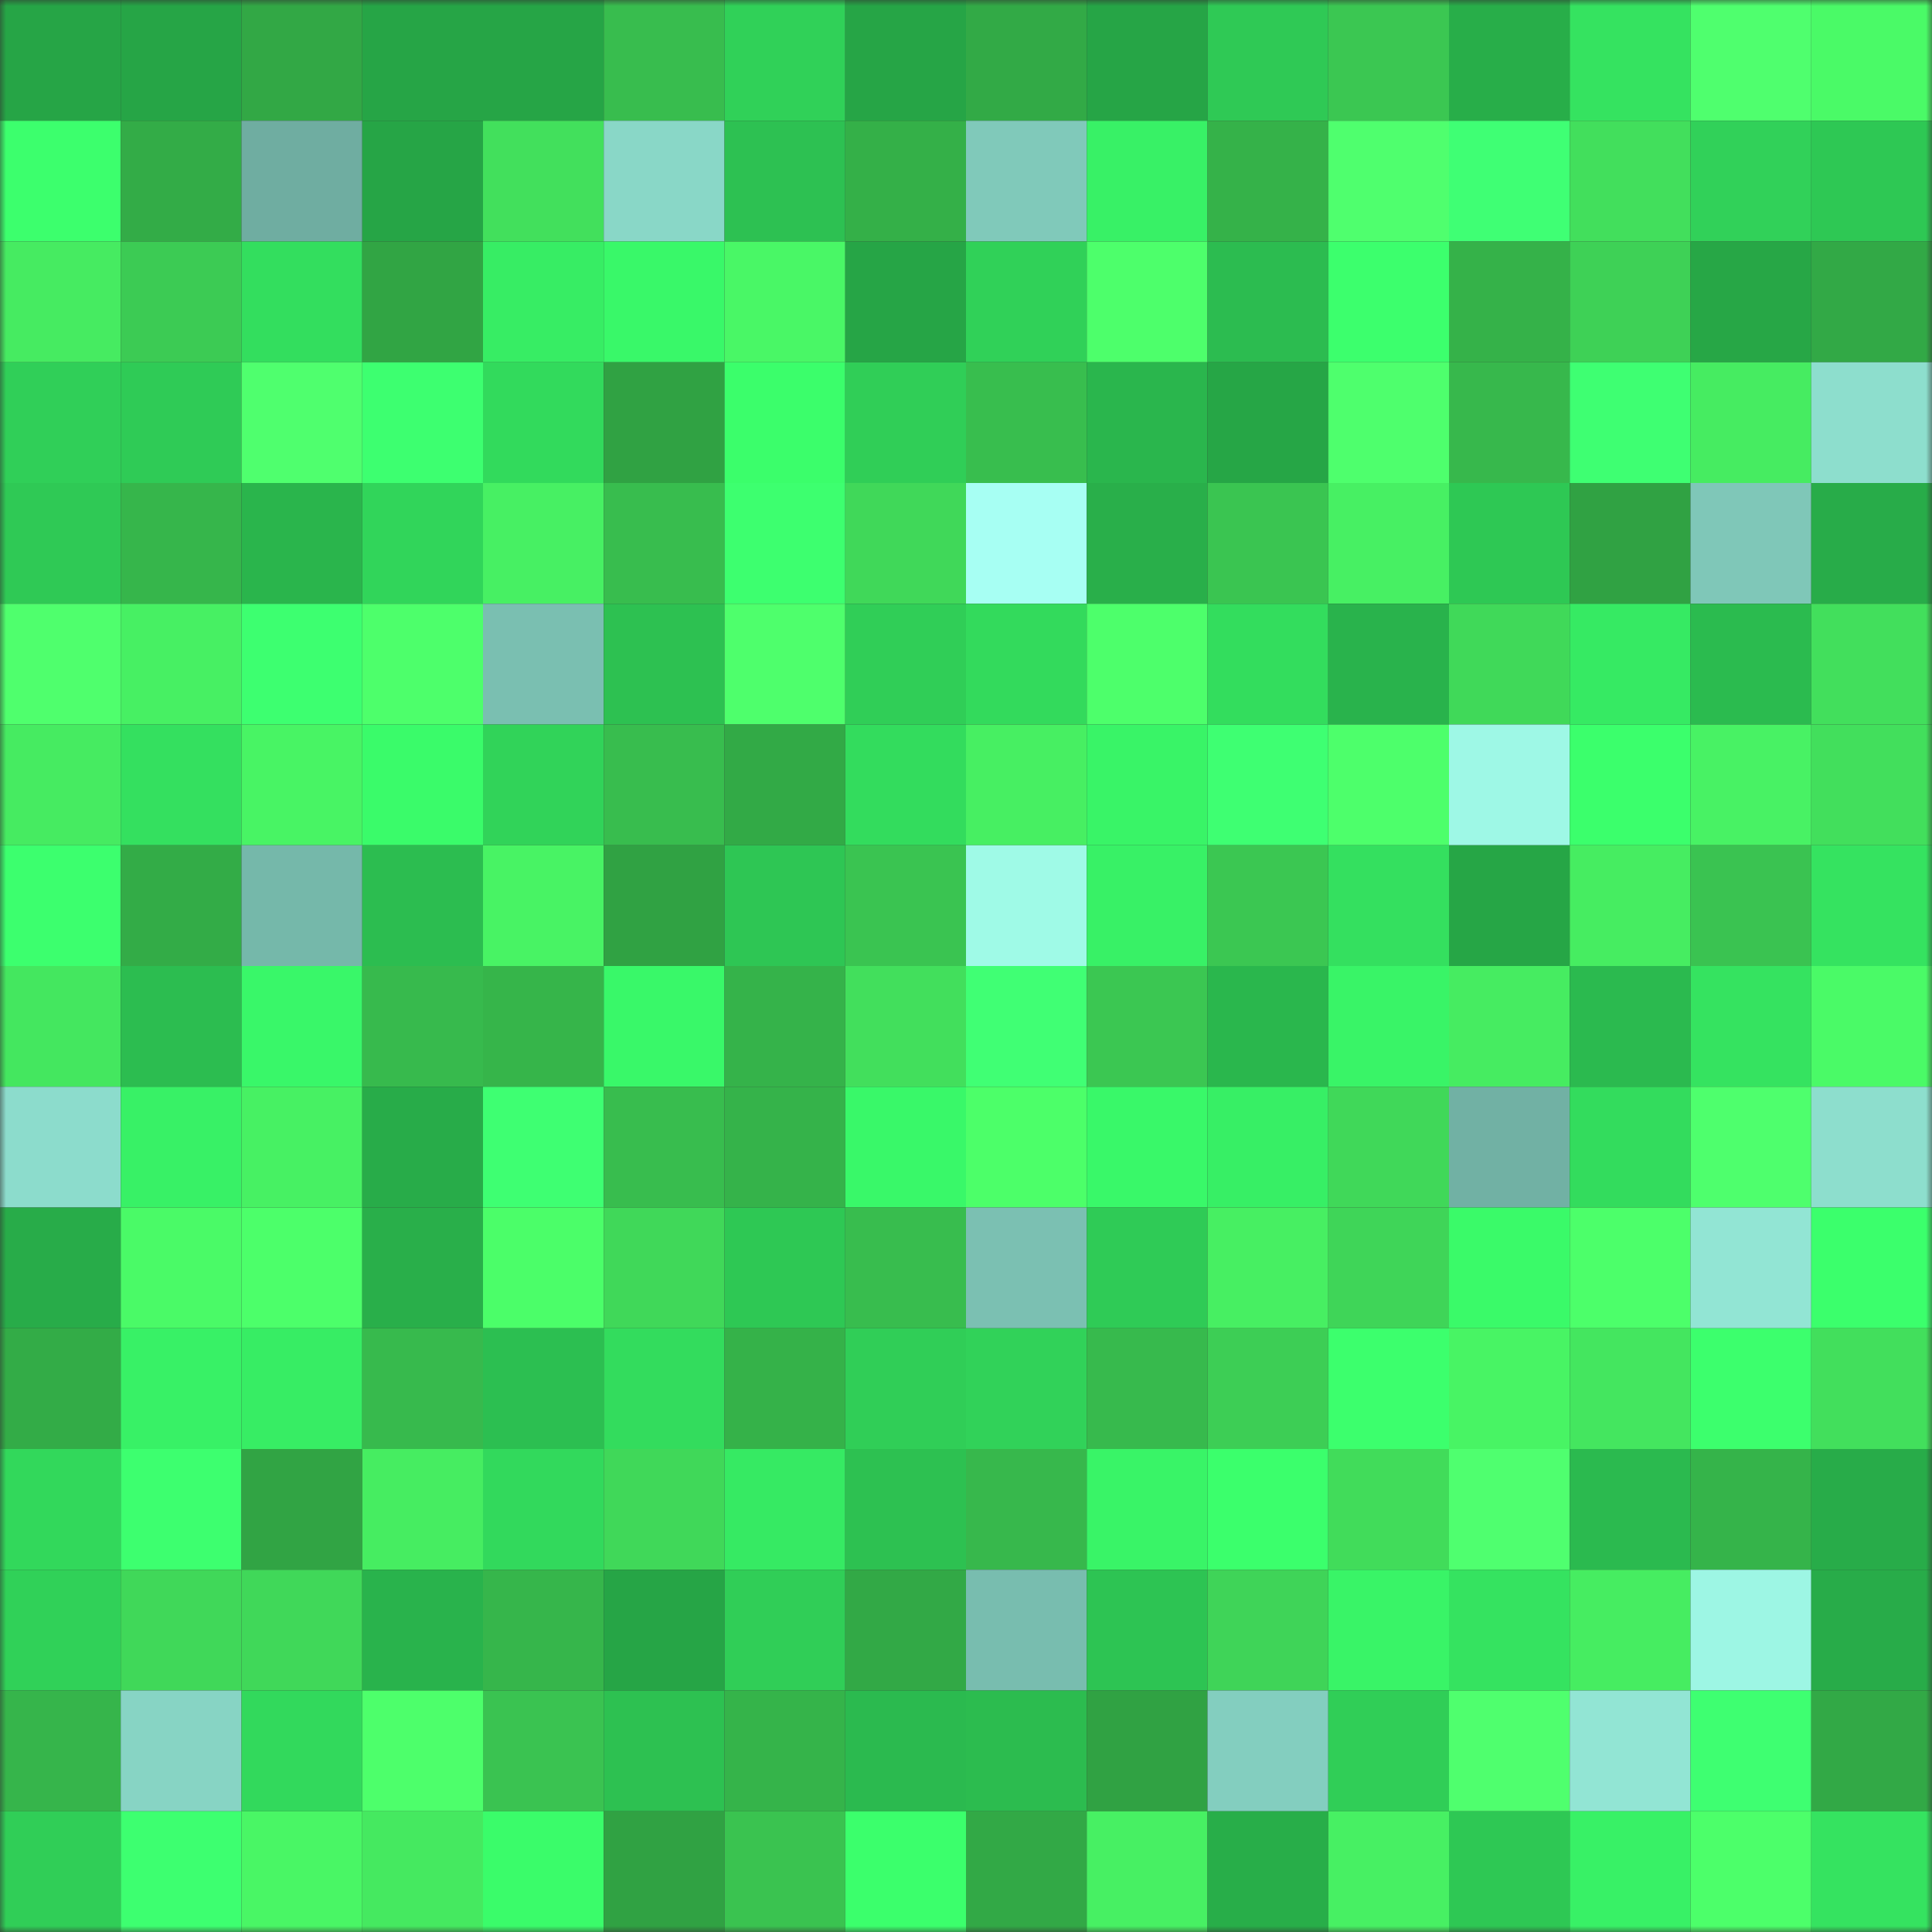 <svg viewBox="0 0 160 160" fill="none" role="img" xmlns="http://www.w3.org/2000/svg" width="240" height="240" name="lens%2Csahar1.lens"><rect x="0" y="0" width="160" height="160" fill="#333333" stroke="none"/><mask id="738280360" mask-type="alpha" maskUnits="userSpaceOnUse" x="0" y="0" width="160" height="160"><rect width="160" height="160" fill="#FFFFFF"></rect></mask><g mask="url(#738280360)"><rect x="0" y="0" width="10" height="10" fill="#26a546"></rect><rect x="10" y="0" width="10" height="10" fill="#26a546"></rect><rect x="20" y="0" width="10" height="10" fill="#32a845"></rect><rect x="30" y="0" width="10" height="10" fill="#26a546"></rect><rect x="40" y="0" width="10" height="10" fill="#26a546"></rect><rect x="50" y="0" width="10" height="10" fill="#38bd4e"></rect><rect x="60" y="0" width="10" height="10" fill="#30d158"></rect><rect x="70" y="0" width="10" height="10" fill="#26a546"></rect><rect x="80" y="0" width="10" height="10" fill="#32aa46"></rect><rect x="90" y="0" width="10" height="10" fill="#26a546"></rect><rect x="100" y="0" width="10" height="10" fill="#2fc955"></rect><rect x="110" y="0" width="10" height="10" fill="#3bc752"></rect><rect x="120" y="0" width="10" height="10" fill="#28ae49"></rect><rect x="130" y="0" width="10" height="10" fill="#35e360"></rect><rect x="140" y="0" width="10" height="10" fill="#4fff6e"></rect><rect x="150" y="0" width="10" height="10" fill="#4afa67"></rect><rect x="0" y="10" width="10" height="10" fill="#3cff6d"></rect><rect x="10" y="10" width="10" height="10" fill="#33ac47"></rect><rect x="20" y="10" width="10" height="10" fill="#6fada1"></rect><rect x="30" y="10" width="10" height="10" fill="#26a546"></rect><rect x="40" y="10" width="10" height="10" fill="#42e05c"></rect><rect x="50" y="10" width="10" height="10" fill="#89d7c7"></rect><rect x="60" y="10" width="10" height="10" fill="#2dc152"></rect><rect x="70" y="10" width="10" height="10" fill="#34b048"></rect><rect x="80" y="10" width="10" height="10" fill="#80c9ba"></rect><rect x="90" y="10" width="10" height="10" fill="#38f166"></rect><rect x="100" y="10" width="10" height="10" fill="#35b249"></rect><rect x="110" y="10" width="10" height="10" fill="#4fff6e"></rect><rect x="120" y="10" width="10" height="10" fill="#3fff74"></rect><rect x="130" y="10" width="10" height="10" fill="#42df5c"></rect><rect x="140" y="10" width="10" height="10" fill="#31d159"></rect><rect x="150" y="10" width="10" height="10" fill="#2ec854"></rect><rect x="0" y="20" width="10" height="10" fill="#46eb61"></rect><rect x="10" y="20" width="10" height="10" fill="#3ccb54"></rect><rect x="20" y="20" width="10" height="10" fill="#33de5e"></rect><rect x="30" y="20" width="10" height="10" fill="#31a544"></rect><rect x="40" y="20" width="10" height="10" fill="#37ed64"></rect><rect x="50" y="20" width="10" height="10" fill="#39f869"></rect><rect x="60" y="20" width="10" height="10" fill="#49f766"></rect><rect x="70" y="20" width="10" height="10" fill="#26a546"></rect><rect x="80" y="20" width="10" height="10" fill="#30d158"></rect><rect x="90" y="20" width="10" height="10" fill="#4dff6b"></rect><rect x="100" y="20" width="10" height="10" fill="#2cbc50"></rect><rect x="110" y="20" width="10" height="10" fill="#3cff6d"></rect><rect x="120" y="20" width="10" height="10" fill="#35b249"></rect><rect x="130" y="20" width="10" height="10" fill="#3ed156"></rect><rect x="140" y="20" width="10" height="10" fill="#27a746"></rect><rect x="150" y="20" width="10" height="10" fill="#32a946"></rect><rect x="0" y="30" width="10" height="10" fill="#30cf58"></rect><rect x="10" y="30" width="10" height="10" fill="#2fcb56"></rect><rect x="20" y="30" width="10" height="10" fill="#4fff6e"></rect><rect x="30" y="30" width="10" height="10" fill="#3dff70"></rect><rect x="40" y="30" width="10" height="10" fill="#32da5c"></rect><rect x="50" y="30" width="10" height="10" fill="#30a243"></rect><rect x="60" y="30" width="10" height="10" fill="#3bfe6b"></rect><rect x="70" y="30" width="10" height="10" fill="#30ce57"></rect><rect x="80" y="30" width="10" height="10" fill="#38be4e"></rect><rect x="90" y="30" width="10" height="10" fill="#2ab64d"></rect><rect x="100" y="30" width="10" height="10" fill="#26a646"></rect><rect x="110" y="30" width="10" height="10" fill="#4eff6d"></rect><rect x="120" y="30" width="10" height="10" fill="#37b84c"></rect><rect x="130" y="30" width="10" height="10" fill="#3eff72"></rect><rect x="140" y="30" width="10" height="10" fill="#46ec61"></rect><rect x="150" y="30" width="10" height="10" fill="#8ddecd"></rect><rect x="0" y="40" width="10" height="10" fill="#2fc955"></rect><rect x="10" y="40" width="10" height="10" fill="#36b64b"></rect><rect x="20" y="40" width="10" height="10" fill="#2ab54c"></rect><rect x="30" y="40" width="10" height="10" fill="#31d55a"></rect><rect x="40" y="40" width="10" height="10" fill="#47f063"></rect><rect x="50" y="40" width="10" height="10" fill="#38bd4e"></rect><rect x="60" y="40" width="10" height="10" fill="#3dff6f"></rect><rect x="70" y="40" width="10" height="10" fill="#40d859"></rect><rect x="80" y="40" width="10" height="10" fill="#a7fff3"></rect><rect x="90" y="40" width="10" height="10" fill="#29af4a"></rect><rect x="100" y="40" width="10" height="10" fill="#3ac551"></rect><rect x="110" y="40" width="10" height="10" fill="#47f063"></rect><rect x="120" y="40" width="10" height="10" fill="#2ec854"></rect><rect x="130" y="40" width="10" height="10" fill="#30a243"></rect><rect x="140" y="40" width="10" height="10" fill="#7fc7b8"></rect><rect x="150" y="40" width="10" height="10" fill="#28ac49"></rect><rect x="0" y="50" width="10" height="10" fill="#4fff6d"></rect><rect x="10" y="50" width="10" height="10" fill="#47f063"></rect><rect x="20" y="50" width="10" height="10" fill="#3dff70"></rect><rect x="30" y="50" width="10" height="10" fill="#4dff6b"></rect><rect x="40" y="50" width="10" height="10" fill="#7abfb1"></rect><rect x="50" y="50" width="10" height="10" fill="#2dc151"></rect><rect x="60" y="50" width="10" height="10" fill="#4eff6c"></rect><rect x="70" y="50" width="10" height="10" fill="#30ce57"></rect><rect x="80" y="50" width="10" height="10" fill="#33da5c"></rect><rect x="90" y="50" width="10" height="10" fill="#4dff6b"></rect><rect x="100" y="50" width="10" height="10" fill="#33dd5d"></rect><rect x="110" y="50" width="10" height="10" fill="#29b34c"></rect><rect x="120" y="50" width="10" height="10" fill="#40d959"></rect><rect x="130" y="50" width="10" height="10" fill="#36ea63"></rect><rect x="140" y="50" width="10" height="10" fill="#2bbb4f"></rect><rect x="150" y="50" width="10" height="10" fill="#42df5c"></rect><rect x="0" y="60" width="10" height="10" fill="#46eb61"></rect><rect x="10" y="60" width="10" height="10" fill="#34e05f"></rect><rect x="20" y="60" width="10" height="10" fill="#48f464"></rect><rect x="30" y="60" width="10" height="10" fill="#3afb6a"></rect><rect x="40" y="60" width="10" height="10" fill="#31d359"></rect><rect x="50" y="60" width="10" height="10" fill="#38bd4e"></rect><rect x="60" y="60" width="10" height="10" fill="#32aa46"></rect><rect x="70" y="60" width="10" height="10" fill="#33dc5d"></rect><rect x="80" y="60" width="10" height="10" fill="#47ef62"></rect><rect x="90" y="60" width="10" height="10" fill="#39f467"></rect><rect x="100" y="60" width="10" height="10" fill="#3eff72"></rect><rect x="110" y="60" width="10" height="10" fill="#4dff6b"></rect><rect x="120" y="60" width="10" height="10" fill="#9ef8e6"></rect><rect x="130" y="60" width="10" height="10" fill="#3bff6c"></rect><rect x="140" y="60" width="10" height="10" fill="#48f264"></rect><rect x="150" y="60" width="10" height="10" fill="#42df5c"></rect><rect x="0" y="70" width="10" height="10" fill="#3cff6e"></rect><rect x="10" y="70" width="10" height="10" fill="#33ac47"></rect><rect x="20" y="70" width="10" height="10" fill="#75b8aa"></rect><rect x="30" y="70" width="10" height="10" fill="#2cbd50"></rect><rect x="40" y="70" width="10" height="10" fill="#48f364"></rect><rect x="50" y="70" width="10" height="10" fill="#30a243"></rect><rect x="60" y="70" width="10" height="10" fill="#2ec654"></rect><rect x="70" y="70" width="10" height="10" fill="#3ac451"></rect><rect x="80" y="70" width="10" height="10" fill="#9ffae7"></rect><rect x="90" y="70" width="10" height="10" fill="#38f166"></rect><rect x="100" y="70" width="10" height="10" fill="#3bc752"></rect><rect x="110" y="70" width="10" height="10" fill="#34e05f"></rect><rect x="120" y="70" width="10" height="10" fill="#26a646"></rect><rect x="130" y="70" width="10" height="10" fill="#46ed61"></rect><rect x="140" y="70" width="10" height="10" fill="#3ac351"></rect><rect x="150" y="70" width="10" height="10" fill="#35e360"></rect><rect x="0" y="80" width="10" height="10" fill="#44e75f"></rect><rect x="10" y="80" width="10" height="10" fill="#2cbd50"></rect><rect x="20" y="80" width="10" height="10" fill="#39f769"></rect><rect x="30" y="80" width="10" height="10" fill="#37ba4d"></rect><rect x="40" y="80" width="10" height="10" fill="#36b54a"></rect><rect x="50" y="80" width="10" height="10" fill="#39f869"></rect><rect x="60" y="80" width="10" height="10" fill="#35b34a"></rect><rect x="70" y="80" width="10" height="10" fill="#42df5c"></rect><rect x="80" y="80" width="10" height="10" fill="#40ff74"></rect><rect x="90" y="80" width="10" height="10" fill="#3bc752"></rect><rect x="100" y="80" width="10" height="10" fill="#2ab74d"></rect><rect x="110" y="80" width="10" height="10" fill="#39f467"></rect><rect x="120" y="80" width="10" height="10" fill="#46ec61"></rect><rect x="130" y="80" width="10" height="10" fill="#2bba4f"></rect><rect x="140" y="80" width="10" height="10" fill="#35e360"></rect><rect x="150" y="80" width="10" height="10" fill="#4afa67"></rect><rect x="0" y="90" width="10" height="10" fill="#8cdccc"></rect><rect x="10" y="90" width="10" height="10" fill="#38f166"></rect><rect x="20" y="90" width="10" height="10" fill="#47f163"></rect><rect x="30" y="90" width="10" height="10" fill="#28ac49"></rect><rect x="40" y="90" width="10" height="10" fill="#3eff72"></rect><rect x="50" y="90" width="10" height="10" fill="#38bd4e"></rect><rect x="60" y="90" width="10" height="10" fill="#35b34a"></rect><rect x="70" y="90" width="10" height="10" fill="#39f869"></rect><rect x="80" y="90" width="10" height="10" fill="#4cff69"></rect><rect x="90" y="90" width="10" height="10" fill="#39f869"></rect><rect x="100" y="90" width="10" height="10" fill="#37ef65"></rect><rect x="110" y="90" width="10" height="10" fill="#40d859"></rect><rect x="120" y="90" width="10" height="10" fill="#71b1a4"></rect><rect x="130" y="90" width="10" height="10" fill="#33dc5d"></rect><rect x="140" y="90" width="10" height="10" fill="#4eff6d"></rect><rect x="150" y="90" width="10" height="10" fill="#8ddecd"></rect><rect x="0" y="100" width="10" height="10" fill="#28ac49"></rect><rect x="10" y="100" width="10" height="10" fill="#4afa67"></rect><rect x="20" y="100" width="10" height="10" fill="#4cff6a"></rect><rect x="30" y="100" width="10" height="10" fill="#29af4a"></rect><rect x="40" y="100" width="10" height="10" fill="#4bfe69"></rect><rect x="50" y="100" width="10" height="10" fill="#40d859"></rect><rect x="60" y="100" width="10" height="10" fill="#2ec854"></rect><rect x="70" y="100" width="10" height="10" fill="#38bd4e"></rect><rect x="80" y="100" width="10" height="10" fill="#7bc0b2"></rect><rect x="90" y="100" width="10" height="10" fill="#2fcb56"></rect><rect x="100" y="100" width="10" height="10" fill="#47ef62"></rect><rect x="110" y="100" width="10" height="10" fill="#3fd558"></rect><rect x="120" y="100" width="10" height="10" fill="#3afa69"></rect><rect x="130" y="100" width="10" height="10" fill="#4cff6a"></rect><rect x="140" y="100" width="10" height="10" fill="#92e5d4"></rect><rect x="150" y="100" width="10" height="10" fill="#3bff6c"></rect><rect x="0" y="110" width="10" height="10" fill="#33ac47"></rect><rect x="10" y="110" width="10" height="10" fill="#38f166"></rect><rect x="20" y="110" width="10" height="10" fill="#37ed64"></rect><rect x="30" y="110" width="10" height="10" fill="#37ba4d"></rect><rect x="40" y="110" width="10" height="10" fill="#2cbf51"></rect><rect x="50" y="110" width="10" height="10" fill="#33dc5d"></rect><rect x="60" y="110" width="10" height="10" fill="#35b249"></rect><rect x="70" y="110" width="10" height="10" fill="#30ce57"></rect><rect x="80" y="110" width="10" height="10" fill="#31d259"></rect><rect x="90" y="110" width="10" height="10" fill="#37ba4d"></rect><rect x="100" y="110" width="10" height="10" fill="#3dce55"></rect><rect x="110" y="110" width="10" height="10" fill="#3cff6d"></rect><rect x="120" y="110" width="10" height="10" fill="#48f464"></rect><rect x="130" y="110" width="10" height="10" fill="#44e65f"></rect><rect x="140" y="110" width="10" height="10" fill="#3cff6d"></rect><rect x="150" y="110" width="10" height="10" fill="#42df5c"></rect><rect x="0" y="120" width="10" height="10" fill="#32d85b"></rect><rect x="10" y="120" width="10" height="10" fill="#3dff6f"></rect><rect x="20" y="120" width="10" height="10" fill="#31a444"></rect><rect x="30" y="120" width="10" height="10" fill="#46ed61"></rect><rect x="40" y="120" width="10" height="10" fill="#32d95c"></rect><rect x="50" y="120" width="10" height="10" fill="#40d859"></rect><rect x="60" y="120" width="10" height="10" fill="#36ea63"></rect><rect x="70" y="120" width="10" height="10" fill="#2dc151"></rect><rect x="80" y="120" width="10" height="10" fill="#37b84c"></rect><rect x="90" y="120" width="10" height="10" fill="#39f467"></rect><rect x="100" y="120" width="10" height="10" fill="#3bff6c"></rect><rect x="110" y="120" width="10" height="10" fill="#41dc5a"></rect><rect x="120" y="120" width="10" height="10" fill="#4fff6f"></rect><rect x="130" y="120" width="10" height="10" fill="#2bba4f"></rect><rect x="140" y="120" width="10" height="10" fill="#35b44a"></rect><rect x="150" y="120" width="10" height="10" fill="#28ac49"></rect><rect x="0" y="130" width="10" height="10" fill="#30d158"></rect><rect x="10" y="130" width="10" height="10" fill="#40d859"></rect><rect x="20" y="130" width="10" height="10" fill="#40d859"></rect><rect x="30" y="130" width="10" height="10" fill="#29b34c"></rect><rect x="40" y="130" width="10" height="10" fill="#36b64b"></rect><rect x="50" y="130" width="10" height="10" fill="#26a546"></rect><rect x="60" y="130" width="10" height="10" fill="#30ce57"></rect><rect x="70" y="130" width="10" height="10" fill="#32a946"></rect><rect x="80" y="130" width="10" height="10" fill="#78bdaf"></rect><rect x="90" y="130" width="10" height="10" fill="#2dc453"></rect><rect x="100" y="130" width="10" height="10" fill="#3fd458"></rect><rect x="110" y="130" width="10" height="10" fill="#39f467"></rect><rect x="120" y="130" width="10" height="10" fill="#35e360"></rect><rect x="130" y="130" width="10" height="10" fill="#46ed61"></rect><rect x="140" y="130" width="10" height="10" fill="#9df6e4"></rect><rect x="150" y="130" width="10" height="10" fill="#28ac49"></rect><rect x="0" y="140" width="10" height="10" fill="#36b54b"></rect><rect x="10" y="140" width="10" height="10" fill="#87d4c4"></rect><rect x="20" y="140" width="10" height="10" fill="#32d95c"></rect><rect x="30" y="140" width="10" height="10" fill="#4dff6b"></rect><rect x="40" y="140" width="10" height="10" fill="#3ac351"></rect><rect x="50" y="140" width="10" height="10" fill="#2dc151"></rect><rect x="60" y="140" width="10" height="10" fill="#35b44a"></rect><rect x="70" y="140" width="10" height="10" fill="#2bba4f"></rect><rect x="80" y="140" width="10" height="10" fill="#2cbc4f"></rect><rect x="90" y="140" width="10" height="10" fill="#30a243"></rect><rect x="100" y="140" width="10" height="10" fill="#83cebf"></rect><rect x="110" y="140" width="10" height="10" fill="#30ce57"></rect><rect x="120" y="140" width="10" height="10" fill="#4fff6e"></rect><rect x="130" y="140" width="10" height="10" fill="#92e5d4"></rect><rect x="140" y="140" width="10" height="10" fill="#3eff71"></rect><rect x="150" y="140" width="10" height="10" fill="#32a946"></rect><rect x="0" y="150" width="10" height="10" fill="#30ce57"></rect><rect x="10" y="150" width="10" height="10" fill="#3dff70"></rect><rect x="20" y="150" width="10" height="10" fill="#49f665"></rect><rect x="30" y="150" width="10" height="10" fill="#45e960"></rect><rect x="40" y="150" width="10" height="10" fill="#3afc6a"></rect><rect x="50" y="150" width="10" height="10" fill="#30a243"></rect><rect x="60" y="150" width="10" height="10" fill="#3ac350"></rect><rect x="70" y="150" width="10" height="10" fill="#3bff6c"></rect><rect x="80" y="150" width="10" height="10" fill="#32a946"></rect><rect x="90" y="150" width="10" height="10" fill="#47f063"></rect><rect x="100" y="150" width="10" height="10" fill="#28ae49"></rect><rect x="110" y="150" width="10" height="10" fill="#47f063"></rect><rect x="120" y="150" width="10" height="10" fill="#2ec854"></rect><rect x="130" y="150" width="10" height="10" fill="#38f166"></rect><rect x="140" y="150" width="10" height="10" fill="#4cff6a"></rect><rect x="150" y="150" width="10" height="10" fill="#35e360"></rect></g></svg>